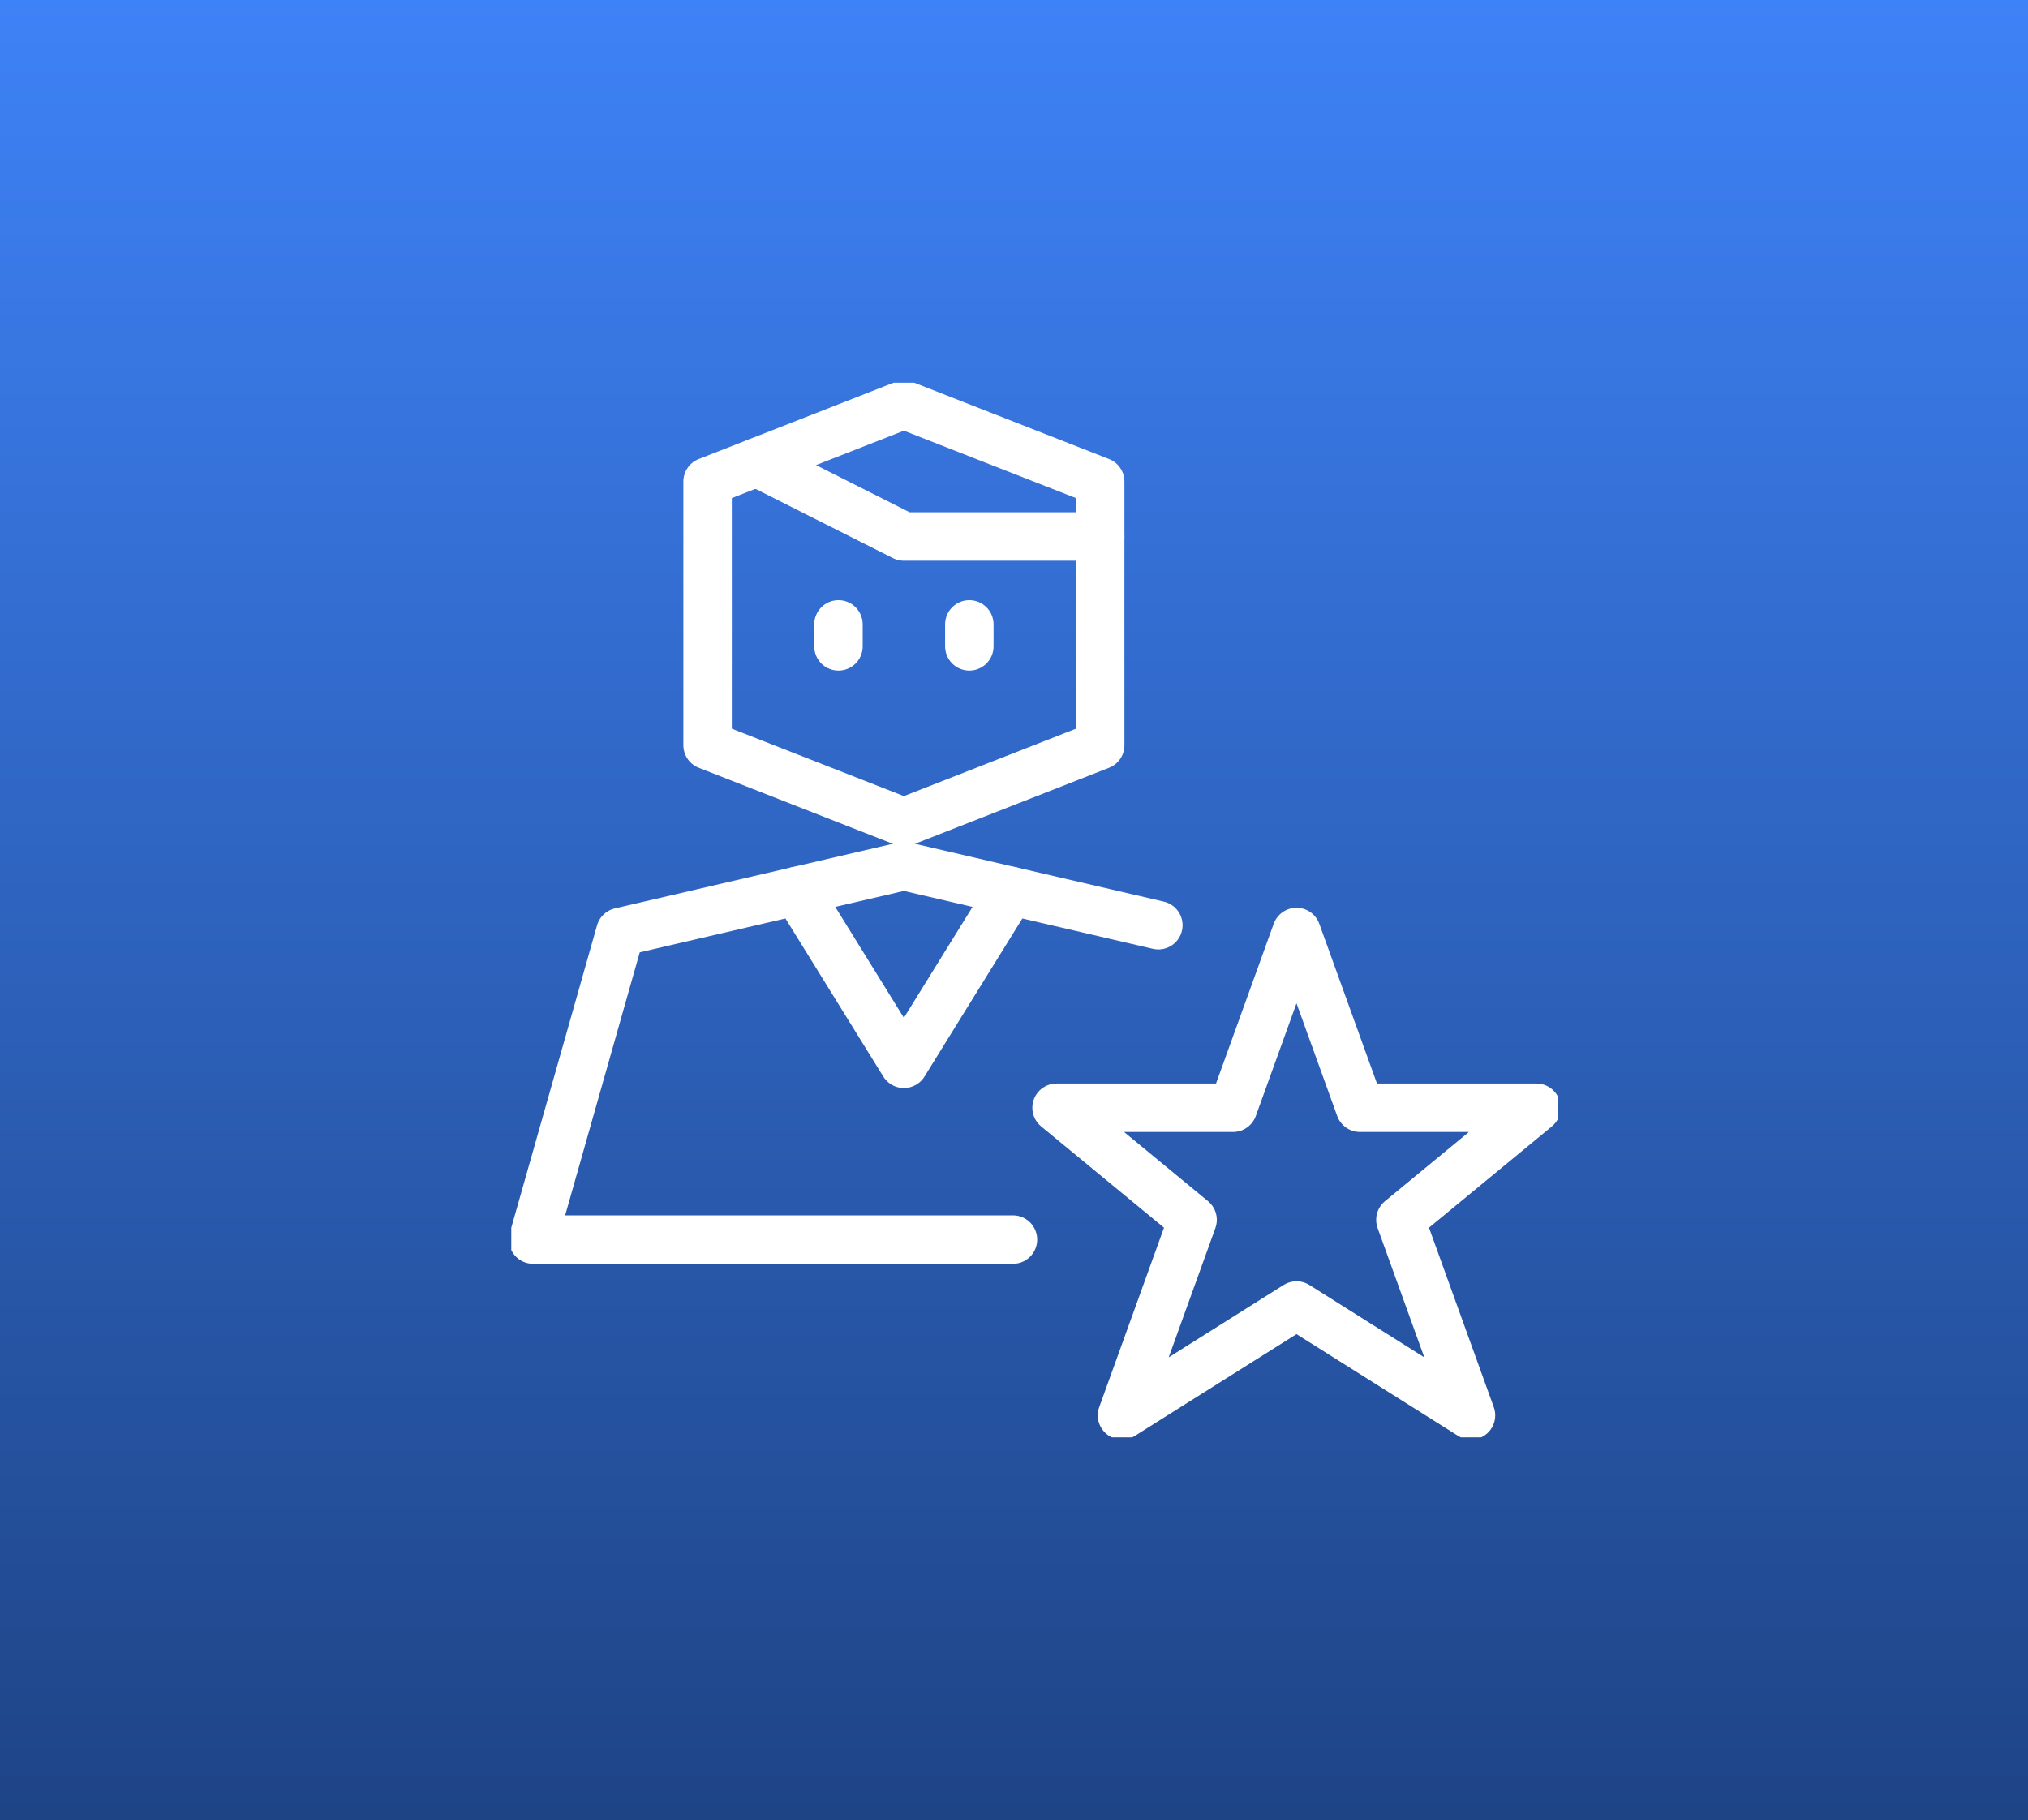 <?xml version="1.0" encoding="UTF-8"?> <svg xmlns="http://www.w3.org/2000/svg" width="293" height="263" viewBox="0 0 293 263" fill="none"><rect width="293" height="263" fill="white"></rect><rect x="293" y="263" width="293" height="263" transform="rotate(180 293 263)" fill="url(#paint0_linear_1901_46)"></rect><path d="M293 263L-1.19209e-05 263L-3.49131e-05 4.96187e-06L293 -2.0653e-05L293 263Z" fill="url(#paint1_linear_1901_46)"></path><g clip-path="url(#clip0_1901_46)"><path d="M109.322 66.808L130.593 77.526H158.954M221.978 160.074H196.485L187.315 134.675L178.145 160.074H152.651L172.302 176.273L162.105 204.523L187.315 188.649L212.525 204.523L202.327 176.273L221.978 160.074Z" stroke="white" stroke-width="7" stroke-miterlimit="10" stroke-linecap="round" stroke-linejoin="round"></path><path d="M140.046 93.401V90.226M158.954 107.688L130.593 118.8L102.231 107.688V69.589L130.593 58.477L158.954 69.589V107.688ZM121.139 93.401V90.226V93.401Z" stroke="white" stroke-width="7" stroke-miterlimit="10" stroke-linecap="round" stroke-linejoin="round"></path><path d="M167.355 133.697L130.593 125.15L89.626 134.675L77.022 179.124H146.349" stroke="white" stroke-width="7" stroke-miterlimit="10" stroke-linecap="round" stroke-linejoin="round"></path><path d="M146.053 128.744L130.593 153.725L115.133 128.744" stroke="white" stroke-width="7" stroke-miterlimit="10" stroke-linecap="round" stroke-linejoin="round"></path></g><defs><linearGradient id="paint0_linear_1901_46" x1="439.5" y1="263" x2="439.5" y2="526" gradientUnits="userSpaceOnUse"><stop stop-color="#F8F662"></stop><stop offset="0.81" stop-color="#AF9E00"></stop></linearGradient><linearGradient id="paint1_linear_1901_46" x1="146.5" y1="263" x2="146.5" y2="-1.77101e-05" gradientUnits="userSpaceOnUse"><stop stop-color="#1E4486"></stop><stop offset="1" stop-color="#3E82F7"></stop></linearGradient><clipPath id="clip0_1901_46"><rect width="151.259" height="152.397" fill="white" transform="translate(73.87 55.302)"></rect></clipPath></defs></svg> 